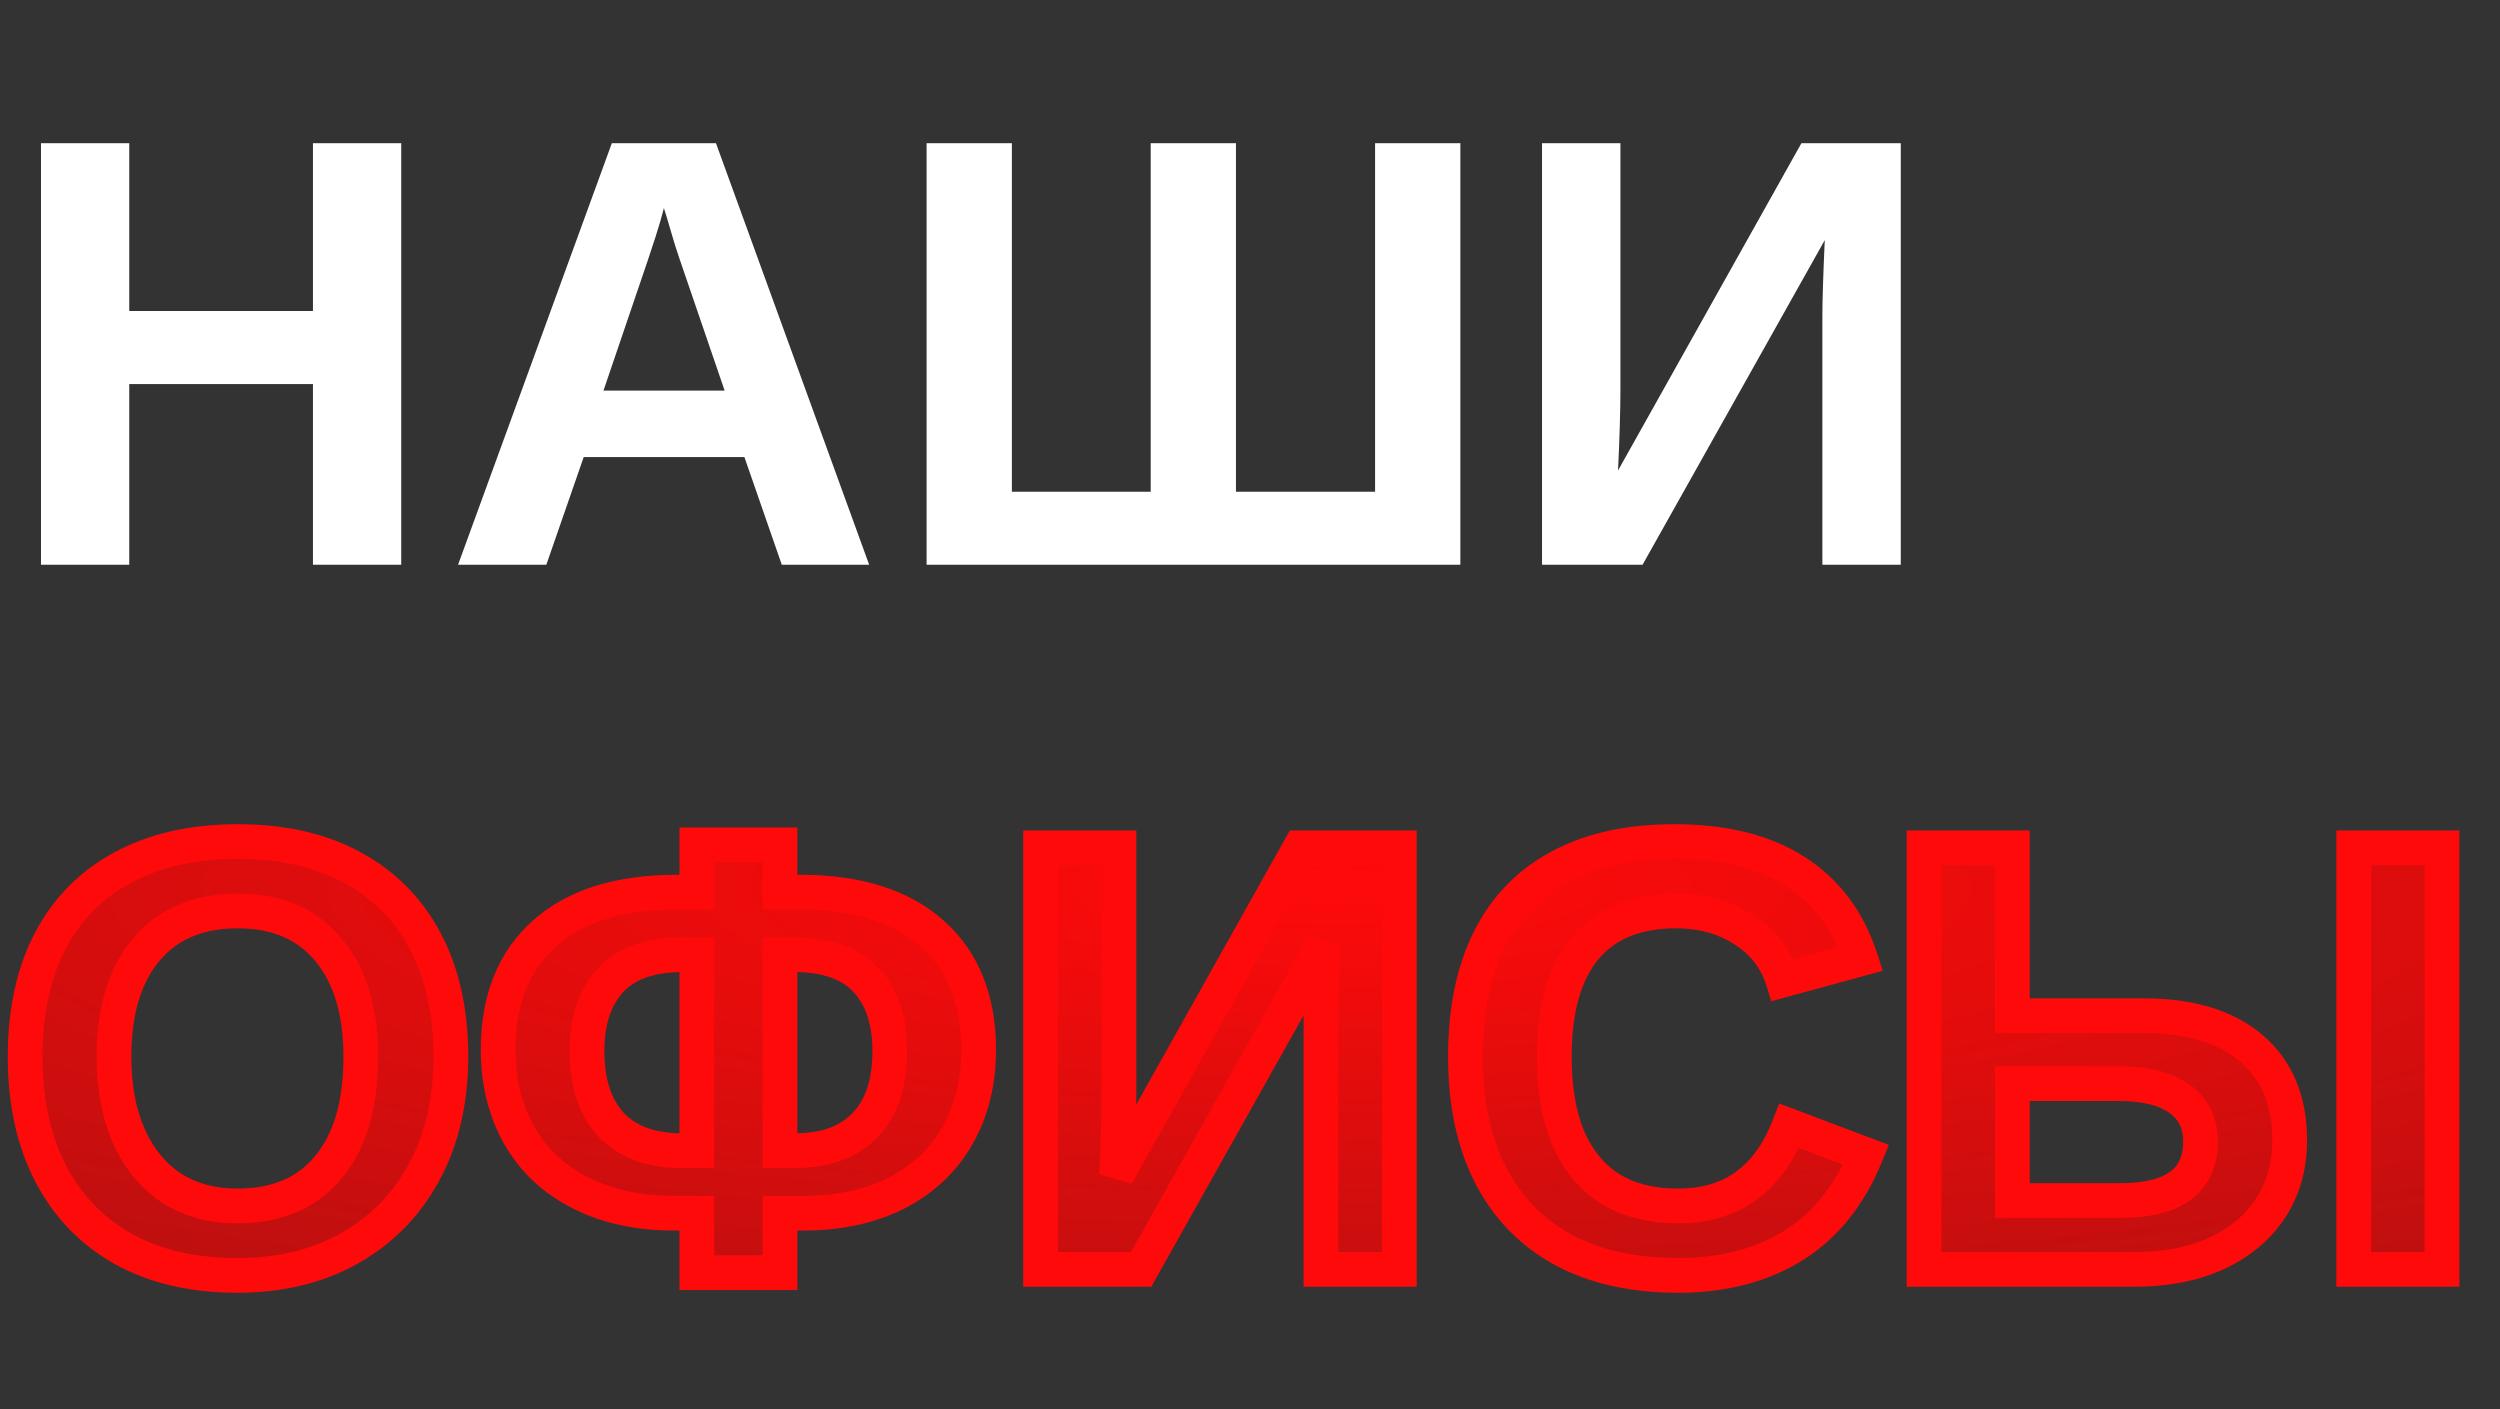 <?xml version="1.0" encoding="UTF-8"?> <svg xmlns="http://www.w3.org/2000/svg" width="2448" height="1380" viewBox="0 0 2448 1380" fill="none"><rect x="0" y="0" width="2448" height="1380" fill="#333333" stroke="none"/> <path d="M126.562 376.047V553H40.137V140.207H126.562V304.562H306.445V140.207H392.871V553H306.445V376.047H126.562ZM571.582 447.531L534.961 553H448.535L599.121 140.207H701.074L851.074 553H765.527L728.906 447.531H571.582ZM650.098 203.781C648.145 211.594 645.41 220.969 641.895 231.906C638.379 242.844 635.84 250.559 634.277 255.051L590.918 382.492H709.57L665.039 252.414C662.305 244.406 659.766 236.301 657.422 228.098C655.078 219.895 652.637 211.789 650.098 203.781ZM1429.98 140.207V553H907.324V140.207H990.82V481.516H1126.76V140.207H1210.25V481.516H1346.48V140.207H1429.98ZM1786.82 235.129L1608.4 553H1509.96V140.207H1586.72V380.148C1586.72 390.5 1586.52 402.414 1586.13 415.891C1585.74 429.367 1585.16 444.309 1584.38 460.715L1763.96 140.207H1861.23V553H1784.47V309.543C1784.47 301.926 1784.67 291.965 1785.06 279.66C1785.45 267.16 1786.04 252.316 1786.82 235.129Z" fill="white"></path> <path d="M441.504 1034.7C441.504 1077.67 432.812 1115.27 415.43 1147.49C398.242 1179.52 373.926 1204.43 342.48 1222.2C311.23 1239.97 274.512 1248.86 232.324 1248.86C189.16 1248.86 152.051 1240.27 120.996 1223.08C89.941 1205.7 66.113 1180.99 49.512 1148.96C32.91 1116.93 24.609 1078.84 24.609 1034.7C24.609 990.559 32.812 952.766 49.219 921.32C65.82 889.875 89.648 865.852 120.703 849.25C151.953 832.453 189.355 824.055 232.91 824.055C276.66 824.055 314.062 832.551 345.117 849.543C376.172 866.34 400 890.461 416.602 921.906C433.203 953.352 441.504 990.949 441.504 1034.7ZM353.32 1034.7C353.32 990.168 342.773 955.305 321.68 930.109C300.586 904.719 270.996 892.023 232.91 892.023C194.238 892.023 164.355 904.621 143.262 929.816C122.168 954.816 111.621 989.777 111.621 1034.7C111.621 1064.78 116.504 1090.75 126.27 1112.63C136.035 1134.5 149.902 1151.4 167.871 1163.31C186.035 1175.03 207.52 1180.89 232.324 1180.89C270.996 1180.89 300.781 1168.2 321.68 1142.8C342.773 1117.41 353.32 1081.38 353.32 1034.7ZM958.301 1027.96C958.301 1059.41 951.465 1087.24 937.793 1111.46C924.121 1135.68 904.297 1154.52 878.32 1168C852.344 1181.28 821.875 1187.92 786.914 1187.92H763.77V1246.22H682.324V1187.92H659.18C624.414 1187.92 593.945 1181.18 567.773 1167.71C541.797 1154.43 521.973 1135.68 508.301 1111.46C494.629 1087.04 487.793 1059.21 487.793 1027.96C487.793 978.938 502.93 940.949 533.203 913.996C563.477 887.043 606.641 873.566 662.695 873.566H682.324V827.277H763.77V873.566H783.398C839.258 873.566 882.324 887.043 912.598 913.996C943.066 940.949 958.301 978.938 958.301 1027.96ZM871.289 1029.13C871.289 999.445 863.574 976.301 848.145 959.699C832.715 943.098 808.887 934.797 776.66 934.797H763.77V1126.69H778.711C808.398 1126.69 831.25 1118.29 847.266 1101.5C863.281 1084.7 871.289 1060.58 871.289 1029.13ZM574.805 1029.13C574.805 1060.38 582.715 1084.5 598.535 1101.5C614.551 1118.29 637.5 1126.69 667.383 1126.69H682.324V934.797H669.434C637.207 934.797 613.379 943.098 597.949 959.699C582.52 976.301 574.805 999.445 574.805 1029.13ZM1295.8 925.129L1117.38 1243H1018.95V830.207H1095.7V1070.15C1095.7 1080.5 1095.51 1092.41 1095.12 1105.89C1094.73 1119.37 1094.14 1134.31 1093.36 1150.71L1272.95 830.207H1370.21V1243H1293.46V999.543C1293.46 991.926 1293.65 981.965 1294.04 969.66C1294.43 957.16 1295.02 942.316 1295.8 925.129ZM1643.26 1180.89C1695.61 1180.89 1731.84 1154.72 1751.95 1102.38L1827.25 1130.79C1811.04 1170.64 1787.21 1200.32 1755.76 1219.86C1724.51 1239.19 1687.01 1248.86 1643.26 1248.86C1599.12 1248.86 1561.52 1240.46 1530.47 1223.66C1499.41 1206.67 1475.68 1182.16 1459.28 1150.13C1443.07 1118.1 1434.96 1079.62 1434.96 1034.7C1434.96 989.387 1442.77 951.105 1458.4 919.855C1474.02 888.605 1497.07 864.875 1527.54 848.664C1558.01 832.258 1595.31 824.055 1639.45 824.055C1687.89 824.055 1727.34 833.82 1757.81 853.352C1788.28 872.688 1809.67 901.203 1821.97 938.898L1745.8 959.699C1739.36 938.996 1726.66 922.59 1707.71 910.48C1688.96 898.176 1666.8 892.023 1641.21 892.023C1602.15 892.023 1572.46 904.133 1552.15 928.352C1532.03 952.57 1521.97 988.02 1521.97 1034.7C1521.97 1066.34 1526.56 1093 1535.74 1114.68C1545.12 1136.36 1558.79 1152.86 1576.76 1164.19C1594.92 1175.32 1617.09 1180.89 1643.26 1180.89ZM2242.09 1116.73C2242.09 1141.54 2235.94 1163.51 2223.63 1182.65C2211.33 1201.59 2193.75 1216.44 2170.9 1227.18C2148.05 1237.73 2120.9 1243 2089.45 1243H1884.08V830.207H1970.51V994.562H2098.83C2144.73 994.562 2180.08 1005.3 2204.88 1026.79C2229.69 1048.08 2242.09 1078.06 2242.09 1116.73ZM2391.21 830.207V1243H2304.79V830.207H2391.21ZM2154.79 1117.9C2154.79 1099.74 2147.95 1085.77 2134.28 1076.01C2120.8 1066.05 2100.59 1061.07 2073.63 1061.07H1970.51V1175.62H2075.39C2101.95 1175.62 2121.78 1170.83 2134.86 1161.26C2148.14 1151.5 2154.79 1137.04 2154.79 1117.9Z" fill="url(#paint0_diamond_207_28)"></path> <path d="M415.43 1147.49L400.467 1139.42L400.459 1139.44L400.45 1139.45L415.43 1147.49ZM342.48 1222.2L334.116 1207.4L334.096 1207.41L334.076 1207.42L342.48 1222.2ZM120.996 1223.08L112.693 1237.91L112.728 1237.93L112.764 1237.95L120.996 1223.08ZM49.219 921.32L34.185 913.383L34.166 913.42L34.147 913.457L49.219 921.32ZM120.703 849.25L128.718 864.242L128.735 864.233L128.752 864.224L120.703 849.25ZM345.117 849.543L336.957 864.456L336.993 864.476L337.029 864.496L345.117 849.543ZM321.68 930.109L308.603 940.973L308.624 940.998L308.645 941.022L321.68 930.109ZM143.262 929.816L156.255 940.779L156.276 940.754L156.297 940.729L143.262 929.816ZM167.871 1163.31L158.477 1177.48L158.565 1177.54L158.655 1177.6L167.871 1163.31ZM321.68 1142.8L308.603 1131.94L308.579 1131.97L308.554 1132L321.68 1142.8ZM424.504 1034.7C424.504 1075.34 416.298 1110.07 400.467 1139.42L430.392 1155.56C449.327 1120.46 458.504 1080 458.504 1034.7H424.504ZM400.45 1139.45C384.773 1168.67 362.742 1191.22 334.116 1207.4L350.845 1237C385.11 1217.63 411.711 1190.38 430.409 1155.53L400.45 1139.45ZM334.076 1207.42C305.8 1223.5 272.079 1231.86 232.324 1231.86V1265.86C276.944 1265.86 316.661 1256.44 350.885 1236.98L334.076 1207.42ZM232.324 1231.86C191.422 1231.86 157.273 1223.73 129.228 1208.2L112.764 1237.95C146.829 1256.81 186.898 1265.86 232.324 1265.86V1231.86ZM129.3 1208.24C101.187 1192.51 79.7 1170.26 64.605 1141.13L34.419 1156.78C52.527 1191.72 78.696 1218.88 112.693 1237.91L129.3 1208.24ZM64.605 1141.13C49.506 1112 41.609 1076.72 41.609 1034.7H7.609C7.609 1080.96 16.314 1121.85 34.419 1156.78L64.605 1141.13ZM41.609 1034.7C41.609 992.64 49.424 957.679 64.291 929.184L34.147 913.457C16.201 947.852 7.609 988.477 7.609 1034.7H41.609ZM64.252 929.257C79.287 900.78 100.685 879.228 128.718 864.242L112.688 834.258C78.612 852.475 52.354 878.97 34.185 913.383L64.252 929.257ZM128.752 864.224C157.025 849.027 191.533 841.055 232.91 841.055V807.055C187.178 807.055 146.881 815.879 112.655 834.276L128.752 864.224ZM232.91 841.055C274.472 841.055 308.929 849.12 336.957 864.456L353.277 834.63C319.196 815.981 278.848 807.055 232.91 807.055V841.055ZM337.029 864.496C365.103 879.68 386.525 901.349 401.568 929.843L431.635 913.969C413.475 879.572 387.24 852.999 353.205 834.59L337.029 864.496ZM401.568 929.843C416.614 958.341 424.504 993.087 424.504 1034.7H458.504C458.504 988.811 449.793 948.362 431.635 913.969L401.568 929.843ZM370.32 1034.7C370.32 987.597 359.153 948.387 334.715 919.196L308.645 941.022C326.394 962.223 336.32 992.739 336.32 1034.7H370.32ZM334.756 919.246C309.916 889.346 275.182 875.023 232.91 875.023V909.023C266.81 909.023 291.256 920.092 308.603 940.973L334.756 919.246ZM232.91 875.023C190.194 875.023 155.135 889.152 130.227 918.903L156.297 940.729C173.576 920.09 198.283 909.023 232.91 909.023V875.023ZM130.269 918.854C105.764 947.896 94.621 987.259 94.621 1034.7H128.621C128.621 992.296 138.572 961.737 156.255 940.779L130.269 918.854ZM94.621 1034.7C94.621 1066.57 99.792 1095.02 110.746 1119.56L141.793 1105.7C133.216 1086.49 128.621 1062.98 128.621 1034.7H94.621ZM110.746 1119.56C121.676 1144.04 137.527 1163.59 158.477 1177.48L177.265 1149.14C162.278 1139.21 150.395 1124.97 141.793 1105.7L110.746 1119.56ZM158.655 1177.6C179.954 1191.34 204.745 1197.89 232.324 1197.89V1163.89C210.294 1163.89 192.116 1158.72 177.087 1149.03L158.655 1177.6ZM232.324 1197.89C275.083 1197.89 310.095 1183.63 334.805 1153.61L308.554 1132C291.468 1152.76 266.91 1163.89 232.324 1163.89V1197.89ZM334.756 1153.67C359.256 1124.18 370.32 1083.73 370.32 1034.7H336.32C336.32 1079.03 326.291 1110.65 308.603 1131.94L334.756 1153.67ZM878.32 1168L886.059 1183.14L886.104 1183.11L886.149 1183.09L878.32 1168ZM763.77 1187.92V1170.92H746.77V1187.92H763.77ZM763.77 1246.22V1263.22H780.77V1246.22H763.77ZM682.324 1246.22H665.324V1263.22H682.324V1246.22ZM682.324 1187.92H699.324V1170.92H682.324V1187.92ZM567.773 1167.71L575.556 1152.59L575.534 1152.58L575.512 1152.57L567.773 1167.71ZM508.301 1111.46L493.468 1119.76L493.482 1119.79L493.497 1119.81L508.301 1111.46ZM682.324 873.566V890.566H699.324V873.566H682.324ZM682.324 827.277V810.277H665.324V827.277H682.324ZM763.77 827.277H780.77V810.277H763.77V827.277ZM763.77 873.566H746.77V890.566H763.77V873.566ZM912.598 913.996L901.293 926.693L901.314 926.711L901.334 926.729L912.598 913.996ZM763.77 934.797V917.797H746.77V934.797H763.77ZM763.77 1126.69H746.77V1143.69H763.77V1126.69ZM598.535 1101.5L586.093 1113.08L586.162 1113.15L586.232 1113.23L598.535 1101.5ZM682.324 1126.69V1143.69H699.324V1126.69H682.324ZM682.324 934.797H699.324V917.797H682.324V934.797ZM941.301 1027.96C941.301 1056.87 935.041 1081.75 922.989 1103.1L952.597 1119.81C967.888 1092.73 975.301 1061.95 975.301 1027.96H941.301ZM922.989 1103.1C911.026 1124.29 893.7 1140.87 870.492 1152.91L886.149 1183.09C914.894 1168.18 937.216 1147.06 952.597 1119.81L922.989 1103.1ZM870.581 1152.86C847.431 1164.7 819.713 1170.92 786.914 1170.92V1204.92C824.037 1204.92 857.256 1197.86 886.059 1183.14L870.581 1152.86ZM786.914 1170.92H763.77V1204.92H786.914V1170.92ZM746.77 1187.92V1246.22H780.77V1187.92H746.77ZM763.77 1229.22H682.324V1263.22H763.77V1229.22ZM699.324 1246.22V1187.92H665.324V1246.22H699.324ZM682.324 1170.92H659.18V1204.92H682.324V1170.92ZM659.18 1170.92C626.633 1170.92 598.921 1164.62 575.556 1152.59L559.991 1182.82C588.969 1197.74 622.195 1204.92 659.18 1204.92V1170.92ZM575.512 1152.57C552.351 1140.73 535.055 1124.27 523.105 1103.1L493.497 1119.81C508.891 1147.08 531.242 1168.12 560.035 1182.84L575.512 1152.57ZM523.133 1103.15C511.043 1081.56 504.793 1056.65 504.793 1027.96H470.793C470.793 1061.77 478.215 1092.53 493.468 1119.76L523.133 1103.15ZM504.793 1027.96C504.793 982.683 518.608 949.752 544.507 926.693L521.899 901.299C487.251 932.147 470.793 975.192 470.793 1027.96H504.793ZM544.507 926.693C570.651 903.417 609.209 890.566 662.695 890.566V856.566C604.072 856.566 556.303 870.669 521.899 901.299L544.507 926.693ZM662.695 890.566H682.324V856.566H662.695V890.566ZM699.324 873.566V827.277H665.324V873.566H699.324ZM682.324 844.277H763.77V810.277H682.324V844.277ZM746.77 827.277V873.566H780.77V827.277H746.77ZM763.77 890.566H783.398V856.566H763.77V890.566ZM783.398 890.566C836.671 890.566 875.14 903.409 901.293 926.693L923.902 901.299C889.508 870.677 841.844 856.566 783.398 856.566V890.566ZM901.334 926.729C927.412 949.798 941.301 982.718 941.301 1027.96H975.301C975.301 975.157 958.721 932.101 923.861 901.263L901.334 926.729ZM888.289 1029.13C888.289 996.52 879.764 968.749 860.597 948.126L835.692 971.272C847.385 983.853 854.289 1002.37 854.289 1029.13H888.289ZM860.597 948.126C840.787 926.812 811.577 917.797 776.66 917.797V951.797C806.197 951.797 824.642 959.383 835.692 971.272L860.597 948.126ZM776.66 917.797H763.77V951.797H776.66V917.797ZM746.77 934.797V1126.69H780.77V934.797H746.77ZM763.77 1143.69H778.711V1109.69H763.77V1143.69ZM778.711 1143.69C811.677 1143.69 839.509 1134.27 859.569 1113.23L834.962 1089.76C822.991 1102.32 805.12 1109.69 778.711 1109.69V1143.69ZM859.569 1113.23C879.538 1092.28 888.289 1063.37 888.289 1029.13H854.289C854.289 1057.79 847.025 1077.11 834.962 1089.76L859.569 1113.23ZM557.805 1029.13C557.805 1063.17 566.453 1091.99 586.093 1113.08L610.977 1089.91C598.977 1077.02 591.805 1057.6 591.805 1029.13H557.805ZM586.232 1113.23C606.313 1134.29 634.26 1143.69 667.383 1143.69V1109.69C640.74 1109.69 622.789 1102.3 610.839 1089.76L586.232 1113.23ZM667.383 1143.69H682.324V1109.69H667.383V1143.69ZM699.324 1126.69V934.797H665.324V1126.69H699.324ZM682.324 917.797H669.434V951.797H682.324V917.797ZM669.434 917.797C634.517 917.797 605.306 926.812 585.497 948.126L610.401 971.272C621.451 959.383 639.897 951.797 669.434 951.797V917.797ZM585.497 948.126C566.33 968.749 557.805 996.52 557.805 1029.13H591.805C591.805 1002.37 598.709 983.853 610.401 971.272L585.497 948.126ZM1295.8 925.129L1312.78 925.901L1280.98 916.808L1295.8 925.129ZM1117.38 1243V1260H1127.34L1132.21 1251.32L1117.38 1243ZM1018.95 1243H1001.95V1260H1018.95V1243ZM1018.95 830.207V813.207H1001.95V830.207H1018.95ZM1095.7 830.207H1112.7V813.207H1095.7V830.207ZM1093.36 1150.71L1076.38 1149.91L1108.19 1159.02L1093.36 1150.71ZM1272.95 830.207V813.207H1262.99L1258.12 821.897L1272.95 830.207ZM1370.21 830.207H1387.21V813.207H1370.21V830.207ZM1370.21 1243V1260H1387.21V1243H1370.21ZM1293.46 1243H1276.46V1260H1293.46V1243ZM1294.04 969.66L1311.03 970.2L1311.03 970.191L1294.04 969.66ZM1280.98 916.808L1102.56 1234.68L1132.21 1251.32L1310.63 933.45L1280.98 916.808ZM1117.38 1226H1018.95V1260H1117.38V1226ZM1035.95 1243V830.207H1001.95V1243H1035.95ZM1018.95 847.207H1095.7V813.207H1018.95V847.207ZM1078.7 830.207V1070.15H1112.7V830.207H1078.7ZM1078.7 1070.15C1078.7 1080.3 1078.51 1092.04 1078.12 1105.4L1112.11 1106.38C1112.5 1092.79 1112.7 1080.7 1112.7 1070.15H1078.7ZM1078.12 1105.4C1077.74 1118.75 1077.16 1133.58 1076.38 1149.91L1110.34 1151.52C1111.13 1135.03 1111.72 1119.98 1112.11 1106.38L1078.12 1105.4ZM1108.19 1159.02L1287.78 838.517L1258.12 821.897L1078.53 1142.4L1108.19 1159.02ZM1272.95 847.207H1370.21V813.207H1272.95V847.207ZM1353.21 830.207V1243H1387.21V830.207H1353.21ZM1370.21 1226H1293.46V1260H1370.21V1226ZM1310.46 1243V999.543H1276.46V1243H1310.46ZM1310.46 999.543C1310.46 992.18 1310.65 982.419 1311.03 970.2L1277.05 969.121C1276.66 981.511 1276.46 991.671 1276.46 999.543H1310.46ZM1311.03 970.191C1311.42 957.795 1312 943.035 1312.78 925.901L1278.82 924.357C1278.03 941.597 1277.45 956.525 1277.05 969.129L1311.03 970.191ZM1751.95 1102.38L1757.96 1086.47L1742.15 1080.5L1736.08 1096.28L1751.95 1102.38ZM1827.25 1130.79L1842.99 1137.2L1849.56 1121.05L1833.25 1114.89L1827.25 1130.79ZM1755.76 1219.86L1764.71 1234.31L1764.72 1234.3L1764.73 1234.3L1755.76 1219.86ZM1530.47 1223.66L1522.31 1238.58L1522.34 1238.6L1522.38 1238.62L1530.47 1223.66ZM1459.28 1150.13L1444.11 1157.81L1444.13 1157.84L1444.15 1157.88L1459.28 1150.13ZM1527.54 848.664L1535.52 863.672L1535.56 863.652L1535.6 863.632L1527.54 848.664ZM1757.81 853.352L1748.64 867.664L1748.67 867.684L1748.7 867.705L1757.81 853.352ZM1821.97 938.898L1826.45 955.298L1843.67 950.595L1838.13 933.623L1821.97 938.898ZM1745.8 959.699L1729.57 964.752L1734.45 980.422L1750.28 976.099L1745.8 959.699ZM1707.71 910.48L1698.39 924.693L1698.47 924.749L1698.56 924.804L1707.71 910.48ZM1552.15 928.352L1539.12 917.427L1539.1 917.458L1539.07 917.489L1552.15 928.352ZM1535.74 1114.68L1520.09 1121.31L1520.11 1121.37L1520.14 1121.43L1535.74 1114.68ZM1576.76 1164.19L1567.69 1178.57L1567.78 1178.63L1567.87 1178.69L1576.76 1164.19ZM1643.26 1197.89C1672.38 1197.89 1698.16 1190.56 1719.65 1175.04C1741.04 1159.59 1756.88 1136.94 1767.82 1108.47L1736.08 1096.28C1726.91 1120.15 1714.57 1136.77 1699.74 1147.48C1684.99 1158.13 1666.49 1163.89 1643.26 1163.89V1197.89ZM1745.95 1118.28L1821.24 1146.7L1833.25 1114.89L1757.96 1086.47L1745.95 1118.28ZM1811.5 1124.39C1796.42 1161.46 1774.71 1188.07 1746.79 1205.41L1764.73 1234.3C1799.7 1212.58 1825.66 1179.81 1842.99 1137.2L1811.5 1124.39ZM1746.82 1205.4C1718.73 1222.78 1684.46 1231.86 1643.26 1231.86V1265.86C1689.56 1265.86 1730.3 1255.6 1764.71 1234.31L1746.82 1205.4ZM1643.26 1231.86C1601.25 1231.86 1566.58 1223.87 1538.56 1208.71L1522.38 1238.62C1556.47 1257.05 1596.99 1265.86 1643.26 1265.86V1231.86ZM1538.63 1208.75C1510.62 1193.42 1489.29 1171.43 1474.41 1142.38L1444.15 1157.88C1462.08 1192.89 1488.21 1219.92 1522.31 1238.58L1538.63 1208.75ZM1474.45 1142.45C1459.7 1113.32 1451.96 1077.61 1451.96 1034.7H1417.96C1417.96 1081.63 1426.43 1122.87 1444.11 1157.81L1474.45 1142.45ZM1451.96 1034.7C1451.96 991.27 1459.46 955.753 1473.6 927.458L1443.19 912.253C1426.09 946.458 1417.96 987.504 1417.96 1034.7H1451.96ZM1473.6 927.458C1487.67 899.325 1508.21 878.203 1535.52 863.672L1519.55 833.656C1485.93 851.547 1460.38 877.886 1443.19 912.253L1473.6 927.458ZM1535.6 863.632C1563 848.877 1597.37 841.055 1639.45 841.055V807.055C1593.26 807.055 1553.02 815.638 1519.48 833.696L1535.6 863.632ZM1639.45 841.055C1685.71 841.055 1721.69 850.388 1748.64 867.664L1766.99 839.04C1733 817.252 1690.07 807.055 1639.45 807.055V841.055ZM1748.7 867.705C1775.5 884.712 1794.6 909.835 1805.81 944.174L1838.13 933.623C1824.73 892.571 1801.06 860.663 1766.92 838.998L1748.7 867.705ZM1817.49 922.499L1741.32 943.3L1750.28 976.099L1826.45 955.298L1817.49 922.499ZM1762.03 954.646C1754.35 929.964 1739.06 910.338 1716.87 896.156L1698.56 924.804C1714.26 934.842 1724.36 948.029 1729.57 964.752L1762.03 954.646ZM1717.04 896.268C1695.15 881.898 1669.63 875.023 1641.21 875.023V909.023C1663.96 909.023 1682.78 914.454 1698.39 924.693L1717.04 896.268ZM1641.21 875.023C1598.42 875.023 1563.41 888.465 1539.12 917.427L1565.17 939.276C1581.51 919.8 1605.88 909.023 1641.21 909.023V875.023ZM1539.07 917.489C1515.45 945.932 1504.97 985.904 1504.97 1034.7H1538.97C1538.97 990.135 1548.62 959.208 1565.23 939.214L1539.07 917.489ZM1504.97 1034.7C1504.97 1067.88 1509.77 1096.94 1520.09 1121.31L1551.4 1108.05C1543.35 1089.06 1538.97 1064.8 1538.97 1034.7H1504.97ZM1520.14 1121.43C1530.72 1145.89 1546.5 1165.21 1567.69 1178.57L1585.82 1149.81C1571.07 1140.51 1559.52 1126.83 1551.35 1107.93L1520.14 1121.43ZM1567.87 1178.69C1589.26 1191.79 1614.67 1197.89 1643.26 1197.89V1163.89C1619.51 1163.89 1600.58 1158.85 1585.64 1149.7L1567.87 1178.69ZM2223.63 1182.65L2237.89 1191.91L2237.91 1191.87L2237.93 1191.84L2223.63 1182.65ZM2170.9 1227.18L2178.02 1242.61L2178.08 1242.59L2178.13 1242.56L2170.9 1227.18ZM1884.08 1243H1867.08V1260H1884.08V1243ZM1884.08 830.207V813.207H1867.08V830.207H1884.08ZM1970.51 830.207H1987.51V813.207H1970.51V830.207ZM1970.51 994.562H1953.51V1011.56H1970.51V994.562ZM2204.88 1026.79L2193.75 1039.64L2193.78 1039.66L2193.81 1039.69L2204.88 1026.79ZM2391.21 830.207H2408.21V813.207H2391.21V830.207ZM2391.21 1243V1260H2408.21V1243H2391.21ZM2304.79 1243H2287.79V1260H2304.79V1243ZM2304.79 830.207V813.207H2287.79V830.207H2304.79ZM2134.28 1076.01L2124.17 1089.68L2124.28 1089.76L2124.4 1089.84L2134.28 1076.01ZM1970.51 1061.07V1044.07H1953.51V1061.07H1970.51ZM1970.51 1175.62H1953.51V1192.62H1970.51V1175.62ZM2134.86 1161.26L2144.9 1174.98L2144.92 1174.97L2144.93 1174.96L2134.86 1161.26ZM2225.09 1116.73C2225.09 1138.58 2219.72 1157.3 2209.33 1173.46L2237.93 1191.84C2252.16 1169.71 2259.09 1144.49 2259.09 1116.73H2225.09ZM2209.38 1173.39C2198.99 1189.37 2184 1202.24 2163.67 1211.79L2178.13 1242.56C2203.5 1230.64 2223.66 1213.81 2237.89 1191.91L2209.38 1173.39ZM2163.77 1211.74C2143.64 1221.04 2119.03 1226 2089.45 1226V1260C2122.76 1260 2152.45 1254.42 2178.02 1242.61L2163.77 1211.74ZM2089.45 1226H1884.08V1260H2089.45V1226ZM1901.08 1243V830.207H1867.08V1243H1901.08ZM1884.08 847.207H1970.51V813.207H1884.08V847.207ZM1953.51 830.207V994.562H1987.51V830.207H1953.51ZM1970.51 1011.56H2098.83V977.562H1970.51V1011.56ZM2098.83 1011.56C2142.26 1011.56 2173.08 1021.73 2193.75 1039.64L2216.01 1013.94C2187.08 988.88 2147.19 977.562 2098.83 977.562V1011.56ZM2193.81 1039.69C2214.15 1057.15 2225.09 1082.02 2225.09 1116.73H2259.09C2259.09 1074.1 2245.22 1039.01 2215.95 1013.89L2193.81 1039.69ZM2374.21 830.207V1243H2408.21V830.207H2374.21ZM2391.21 1226H2304.79V1260H2391.21V1226ZM2321.79 1243V830.207H2287.79V1243H2321.79ZM2304.79 847.207H2391.21V813.207H2304.79V847.207ZM2171.79 1117.9C2171.79 1094.77 2162.71 1075.42 2144.16 1062.17L2124.4 1089.84C2133.19 1096.12 2137.79 1104.71 2137.79 1117.9H2171.79ZM2144.38 1062.34C2126.68 1049.25 2102.18 1044.07 2073.63 1044.07V1078.07C2098.99 1078.07 2114.92 1082.84 2124.17 1089.68L2144.38 1062.34ZM2073.63 1044.07H1970.51V1078.07H2073.63V1044.07ZM1953.51 1061.07V1175.62H1987.51V1061.07H1953.51ZM1970.51 1192.62H2075.39V1158.62H1970.51V1192.62ZM2075.39 1192.62C2103.46 1192.62 2127.57 1187.66 2144.9 1174.98L2124.83 1147.54C2115.99 1154 2100.45 1158.62 2075.39 1158.62V1192.62ZM2144.93 1174.96C2163.31 1161.44 2171.79 1141.46 2171.79 1117.9H2137.79C2137.79 1132.63 2132.97 1141.55 2124.79 1147.57L2144.93 1174.96Z" fill="#FF0A0A"></path> <defs> <radialGradient id="paint0_diamond_207_28" cx="0" cy="0" r="1" gradientUnits="userSpaceOnUse" gradientTransform="translate(1308.9 867.812) rotate(90) scale(600.535 2719.36)"> <stop stop-color="#FF0A0A"></stop> <stop offset="1" stop-color="#A71111"></stop> </radialGradient> </defs> </svg> 